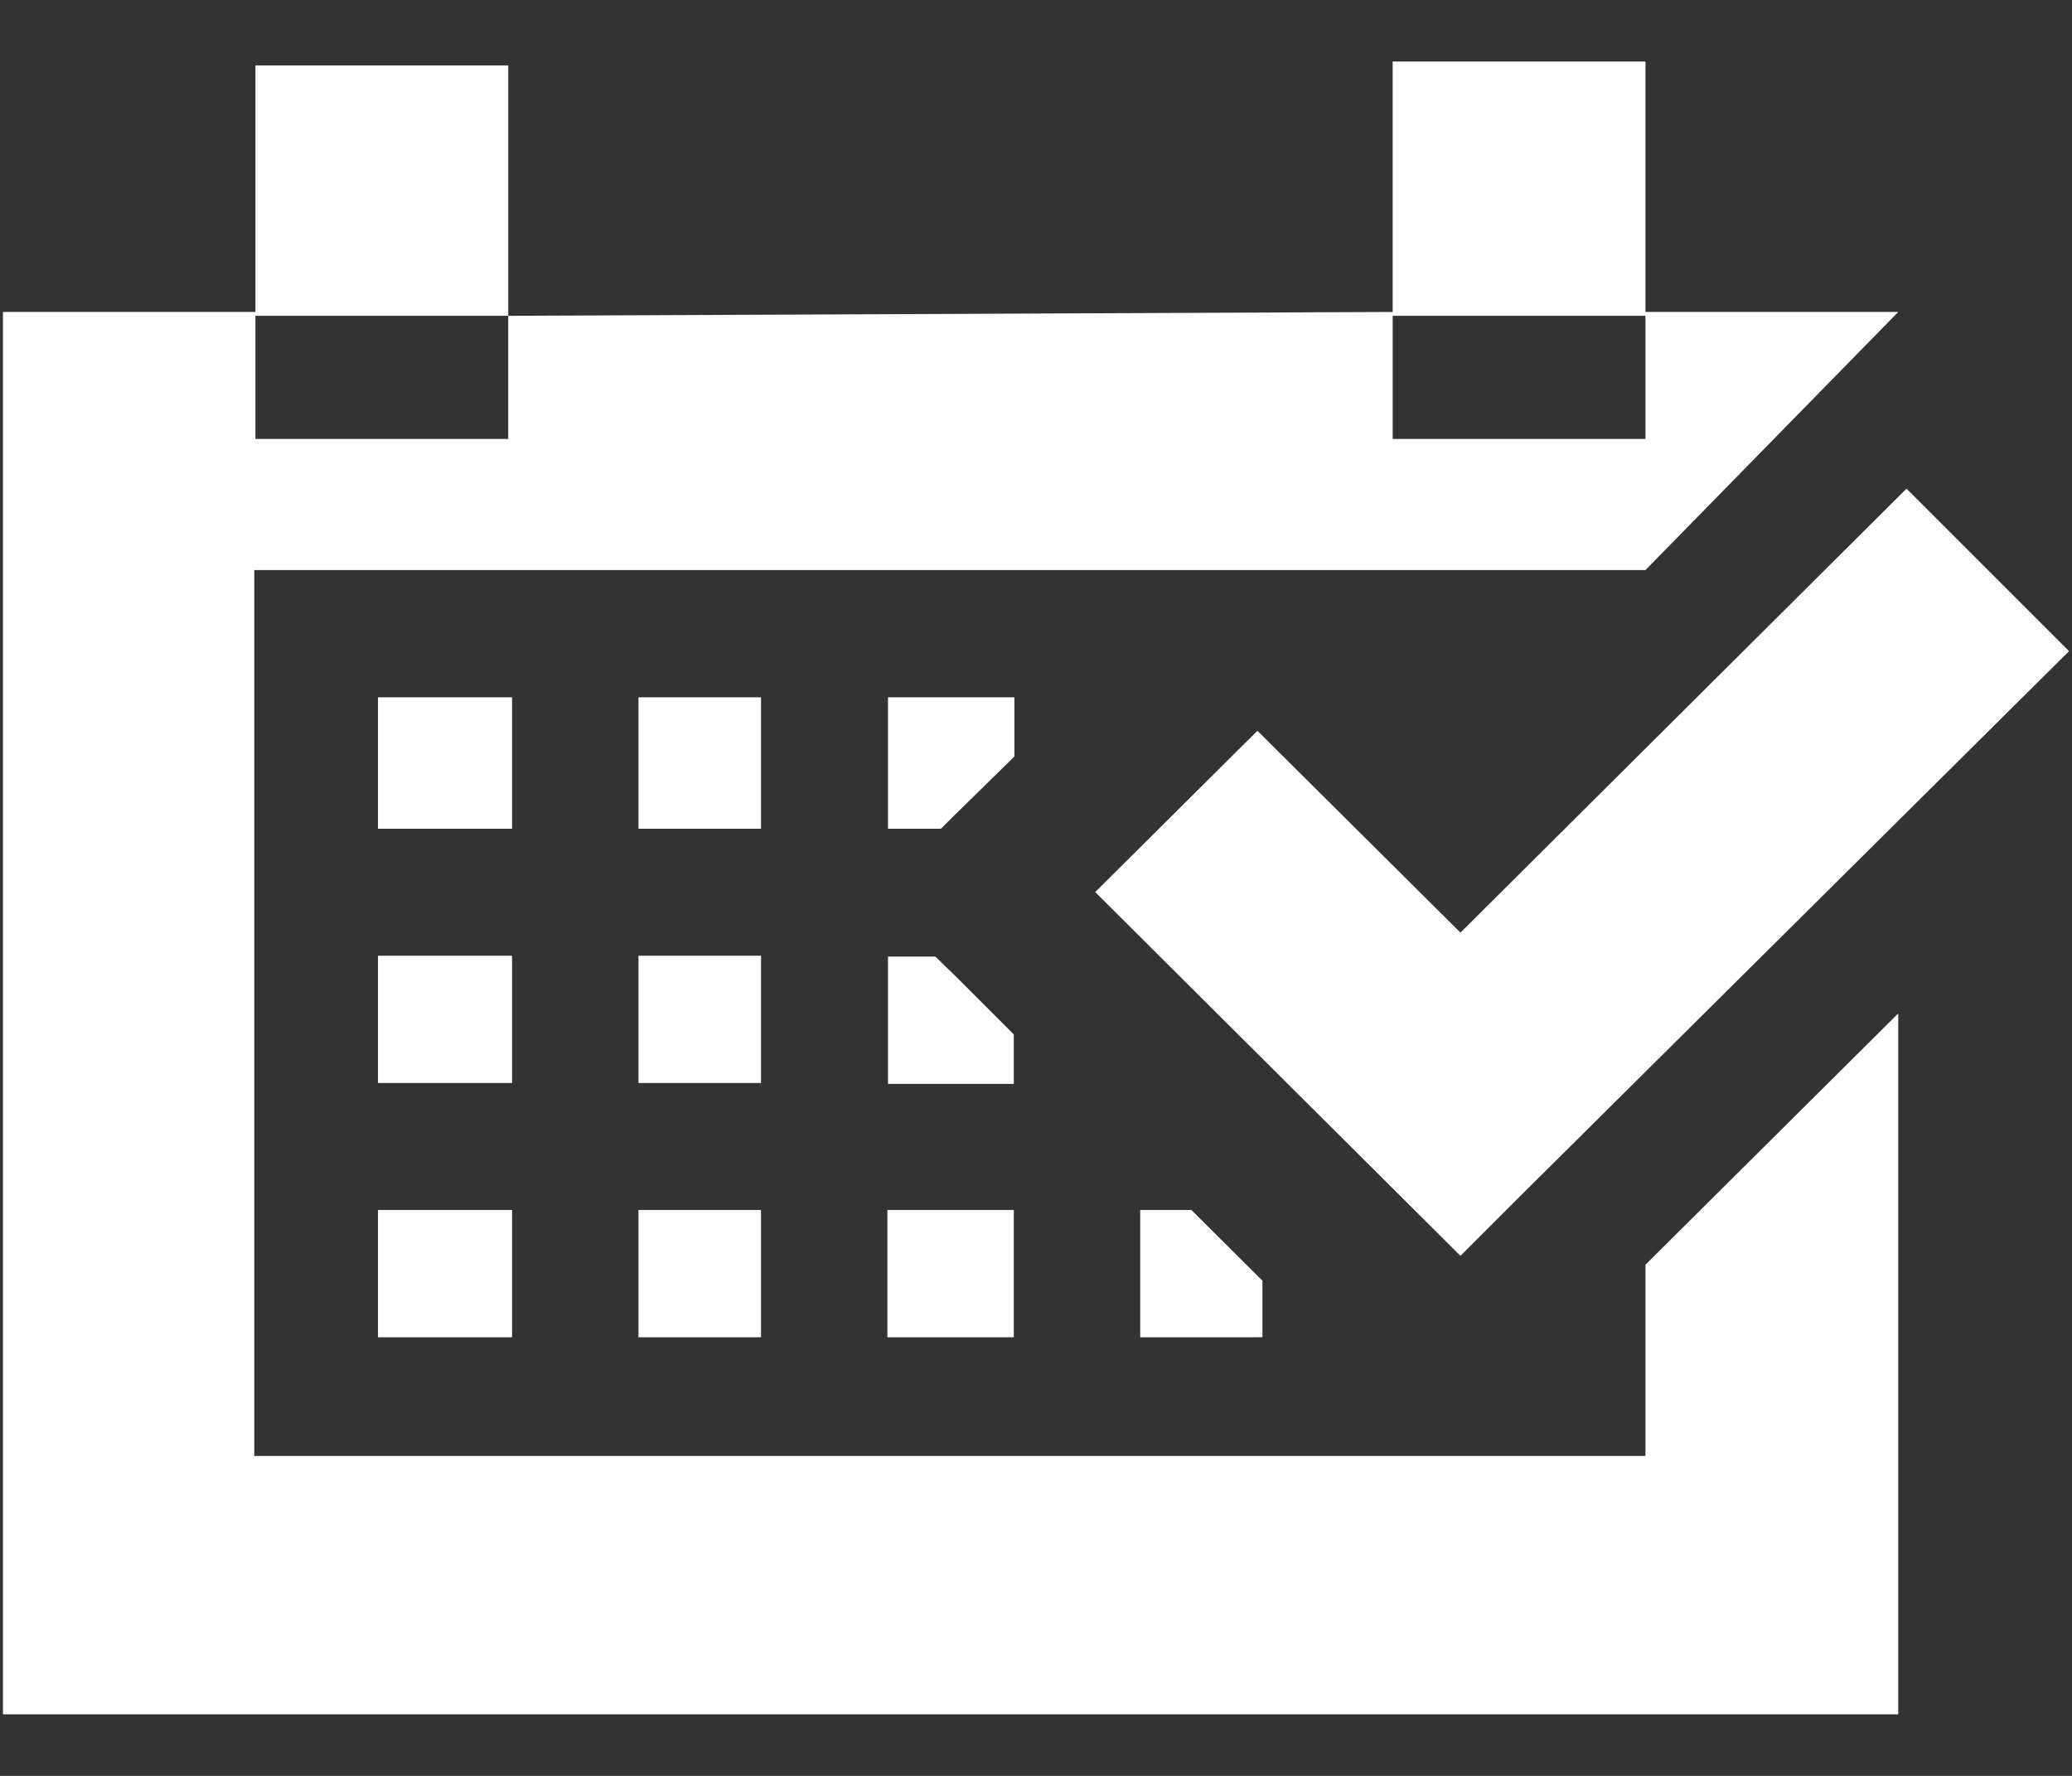 <svg xmlns="http://www.w3.org/2000/svg" viewBox="0 0 70 60"><rect x="0" y="0" width="70" height="60" fill="#333333" stroke="none"/><defs><style>.cls-1{fill:none;}.cls-2{fill:#fff;}</style></defs><title>calendar_70x60</title><g id="Layer_2" data-name="Layer 2"><g id="Layer_1-2" data-name="Layer 1"><rect class="cls-1" width="70" height="60"/><path id="calendar-tick-a" class="cls-2" d="M8.63,10.67v4.16h8.54V10.67l29.88-.13V2.08h8.54v8.46h8.54l-8.54,8.72h-47V49.19h47V42.73l8.54-8.49V57.92H.1V10.54H8.63V2.21h8.54v8.46Zm38.42,0v4.16h8.54V10.67ZM12.77,28V23.56H17.3V28Zm8.8,0V23.56h4.14V28Zm-8.8,8.59v-4.3H17.3v4.3Zm8.8,0v-4.3h4.14v4.3Zm-8.8,8.59v-4.3H17.3v4.3Zm8.8,0v-4.3h4.14v4.3Zm8.41,0v-4.3h4.27v4.3Zm21.36-4.75-2,2L37,30.14l5.48-5.45,6.86,6.82,15.07-15L69.9,22Zm-11.09.45,2.4,2.39v1.91H38.52v-4.3Zm-8-7.93,2,2v1.67H30v-4.3H31.6Zm0-5.41-.46.46H30V23.56h4.27v2Z"/></g></g></svg>